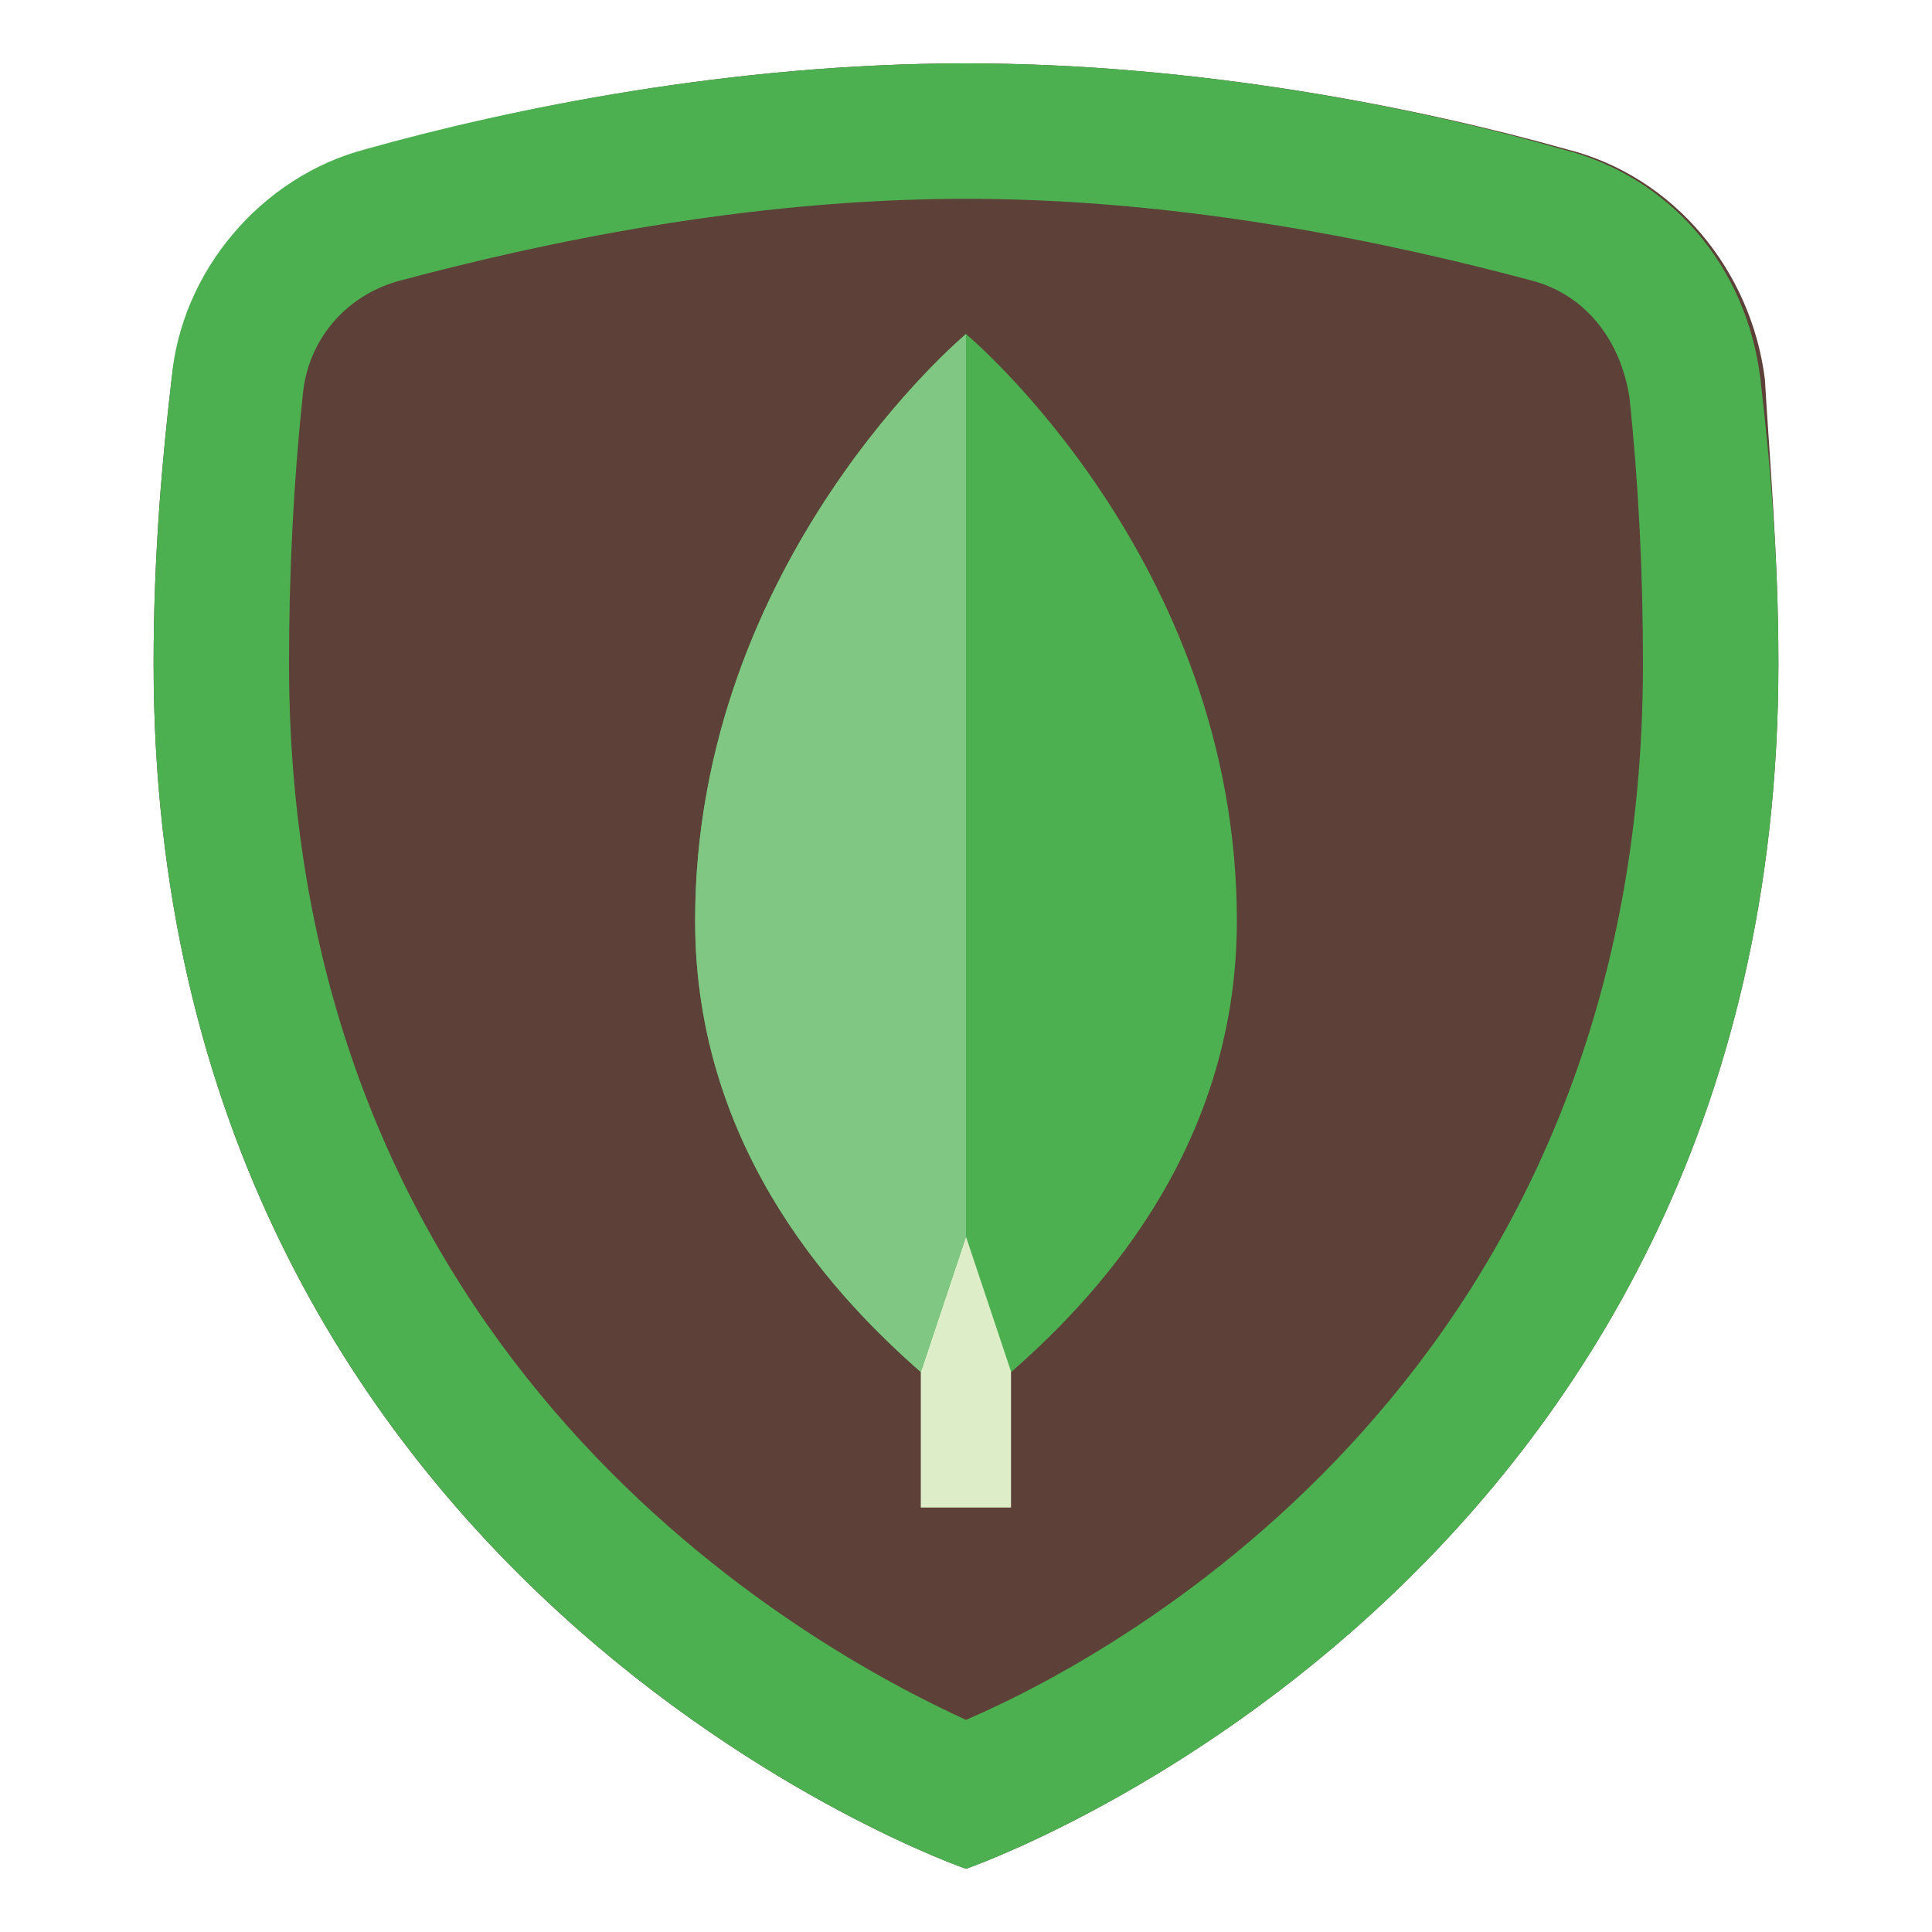 <?xml version="1.0" encoding="UTF-8"?>
<svg id="Layer_1" xmlns="http://www.w3.org/2000/svg" version="1.1" viewBox="0 0 100 100">
  <!-- Generator: Adobe Illustrator 29.5.0, SVG Export Plug-In . SVG Version: 2.1.0 Build 137)  -->
  <defs>
    <style>
      .st0 {
        fill: #5d4037;
      }

      .st1 {
        fill: #4caf50;
      }

      .st2 {
        fill: #dcedc8;
      }

      .st3 {
        fill: #81c784;
      }
    </style>
  </defs>
  <path class="st0" d="M92.05,34.35c0,47.89-42.05,62.38-42.05,62.38,0,0-42.05-14.48-42.05-62.38,0-5.84.47-10.75.93-14.72.7-5.84,4.67-10.51,10.28-11.91,7.24-2.1,18.69-4.44,30.84-4.44s23.6,2.34,31.07,4.44c5.61,1.4,9.58,6.31,10.28,11.91.23,3.97.7,9.11.7,14.72Z"/>
  <path class="st1" d="M50,10.29c11.45,0,22.19,2.34,29.2,4.21,2.8.7,4.67,3.04,5.14,6.07.47,4.44.7,9.11.7,13.78,0,36.44-26.87,51.16-35.04,54.67-8.18-3.74-35.04-18.46-35.04-54.67,0-4.67.23-9.34.7-13.78.23-3.04,2.34-5.37,5.14-6.07,7.01-1.87,17.75-4.21,29.2-4.21M50,3.28c-12.15,0-23.6,2.34-31.07,4.44-5.37,1.4-9.58,6.31-10.05,11.91-.47,3.97-.93,9.11-.93,14.72,0,47.89,42.05,62.38,42.05,62.38,0,0,42.05-14.48,42.05-62.38,0-5.84-.47-10.75-.93-14.72-.7-5.84-4.67-10.51-10.28-11.91-7.24-2.1-18.69-4.44-30.84-4.44h0Z"/>
  <path class="st2" d="M47.66,59.34h4.67v18.69h-4.67v-18.69Z"/>
  <path class="st1" d="M50,17.29s-14.02,11.68-14.02,30.37c0,12.15,7.71,19.86,11.68,23.36l2.34-7.01,2.34,7.01c3.97-3.5,11.68-11.21,11.68-23.36,0-18.69-14.02-30.37-14.02-30.37Z"/>
  <path class="st3" d="M50,17.29s-14.02,11.68-14.02,30.37c0,12.15,7.71,19.86,11.68,23.36l2.34-7.01V17.29Z"/>
</svg>